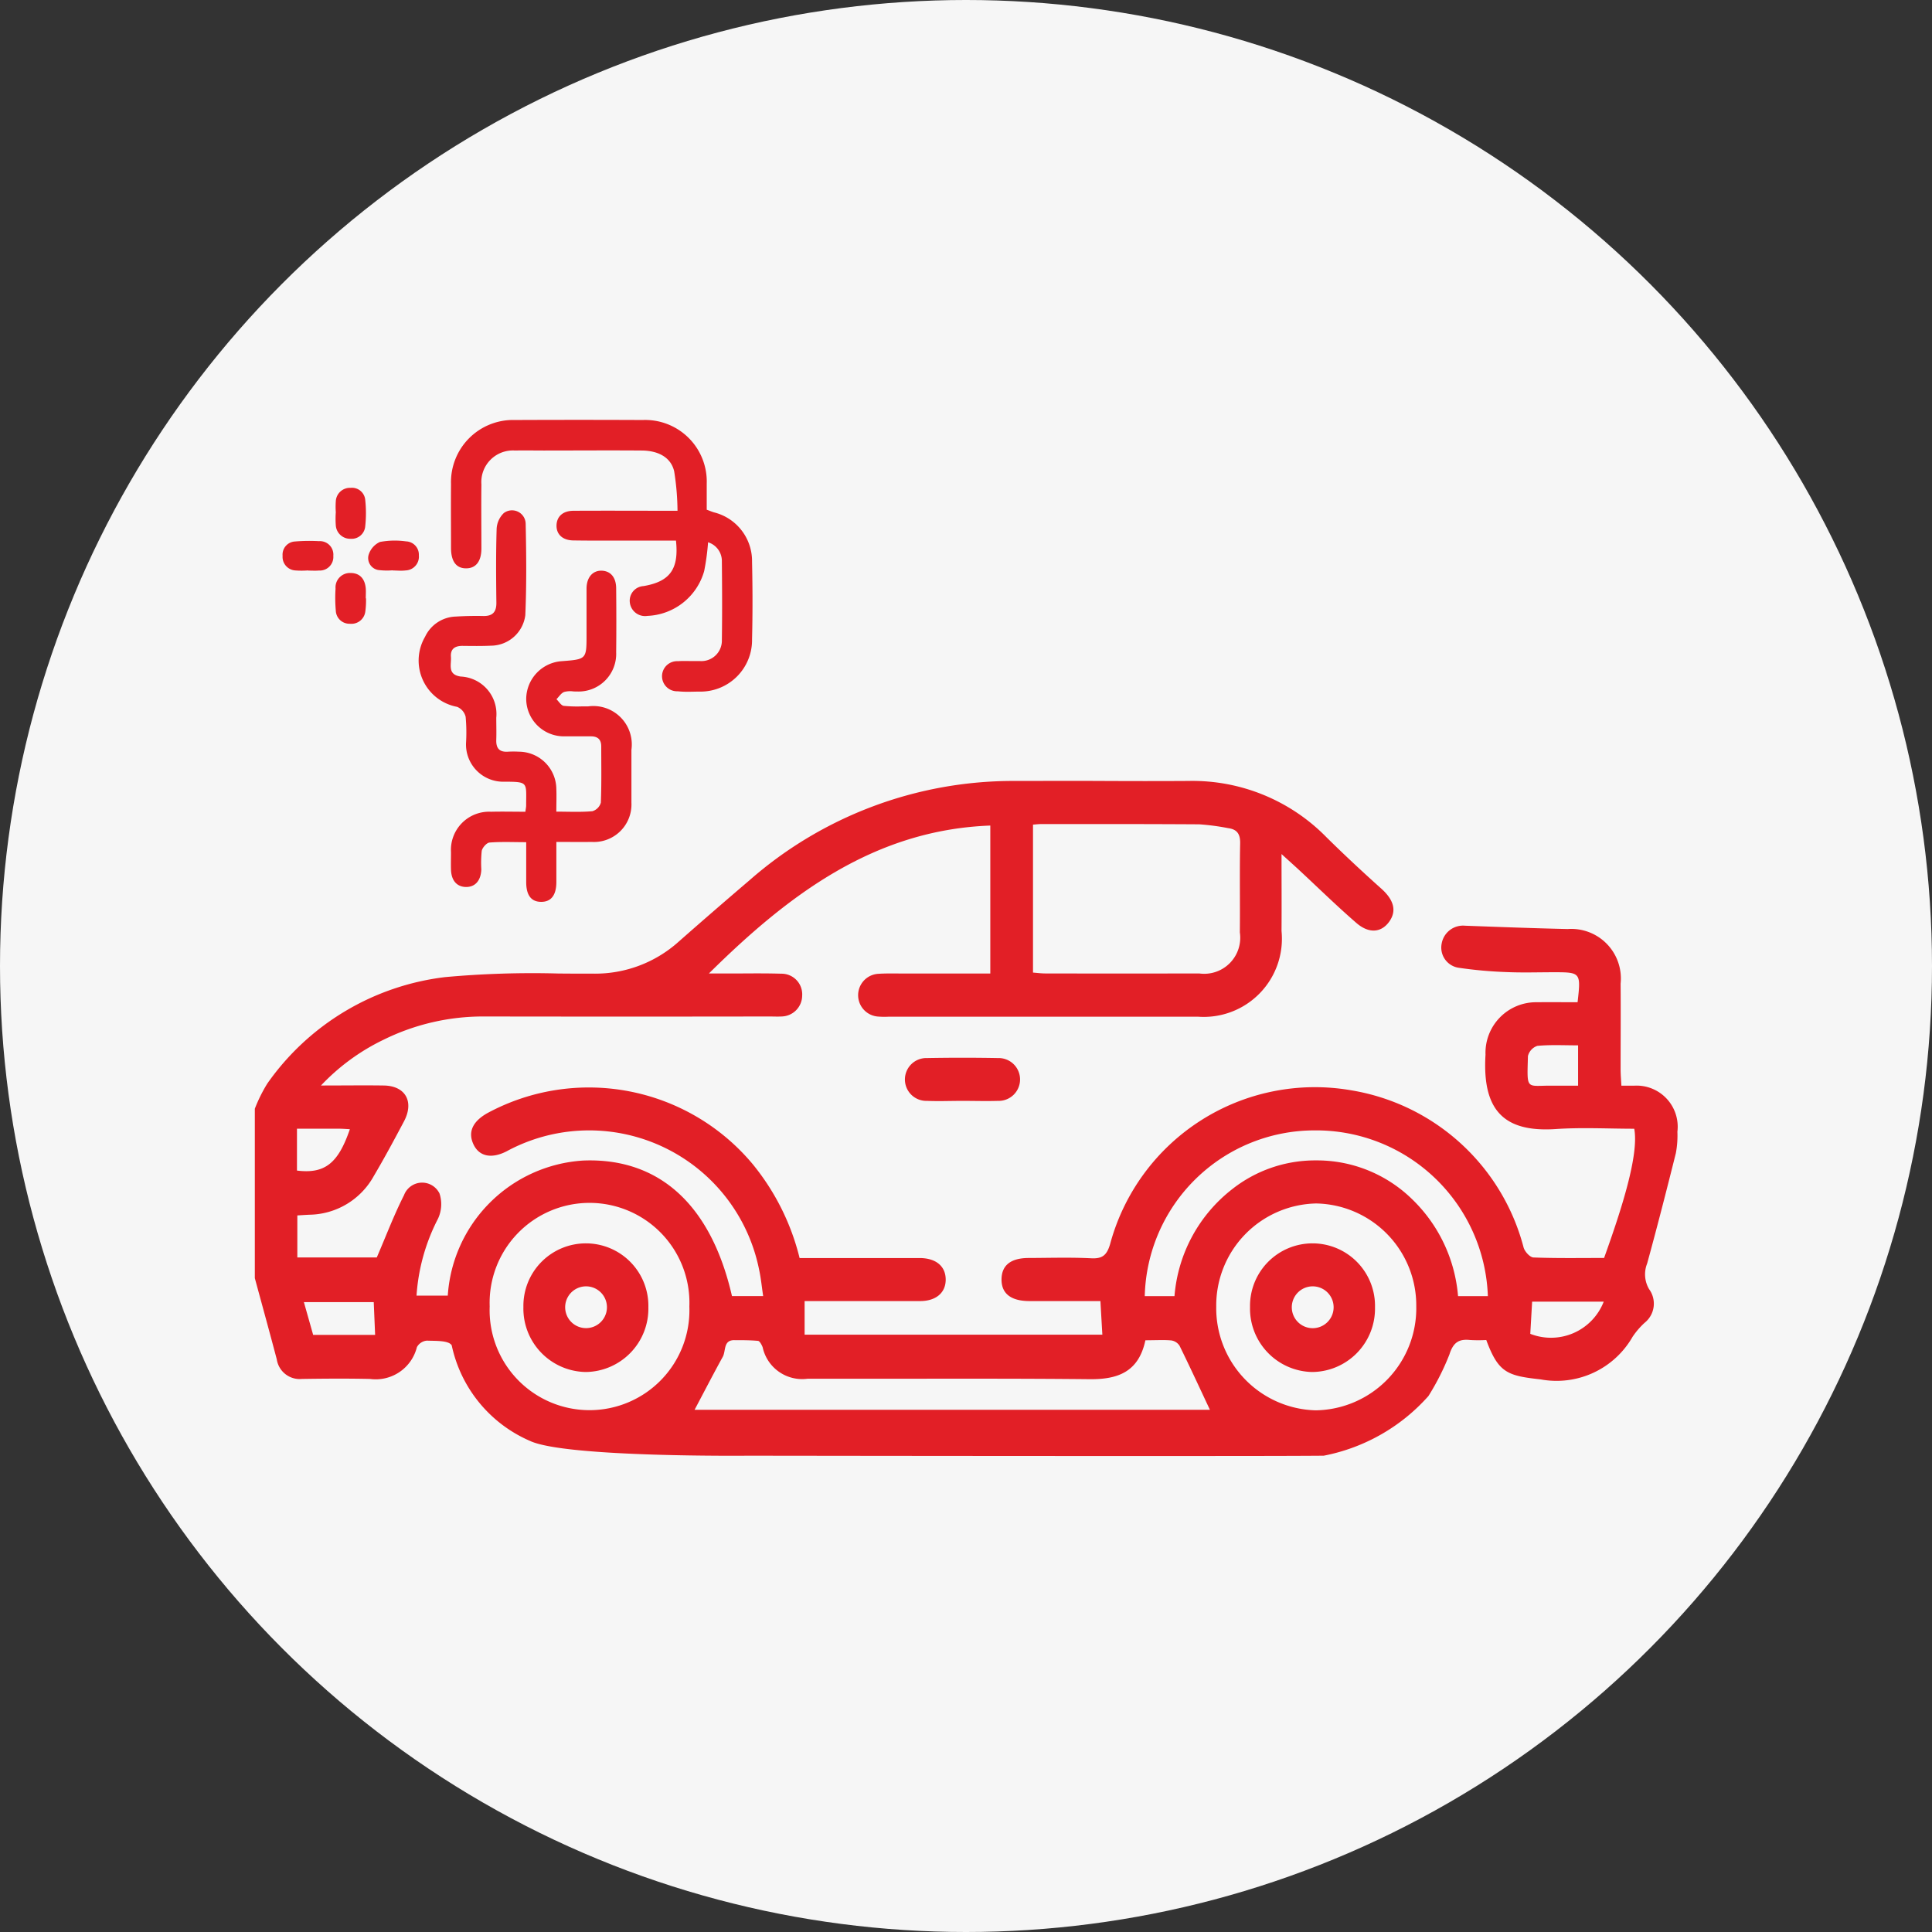 <svg xmlns="http://www.w3.org/2000/svg" width="69" height="69" viewBox="0 0 69 69">
  <rect x="0" y="0" width="69" height="69" fill="#333333" stroke="none"/>
  <g id="Group_181615" data-name="Group 181615" transform="translate(-1620 -3898.814)">
    <circle id="Ellipse_1720" data-name="Ellipse 1720" cx="34.5" cy="34.5" r="34.5" transform="translate(1620 3898.814)" fill="#f6f6f6"/>
    <g id="Group_181614" data-name="Group 181614">
      <path id="Union_119" data-name="Union 119" d="M8.7,16.5c0-.458,0-.918,0-1.422-.455,0-.885-.021-1.311.013-.1.009-.252.178-.277.295a4.136,4.136,0,0,0-.015.667c-.016.4-.221.632-.556.625-.317-.009-.513-.228-.527-.612-.007-.21,0-.419,0-.632a1.363,1.363,0,0,1,1.428-1.443c.4-.01.806,0,1.229,0,.011-.1.027-.159.027-.223,0-.83.094-.848-.777-.85A1.329,1.329,0,0,1,6.553,11.5a6.123,6.123,0,0,0-.016-.9.515.515,0,0,0-.306-.356,1.682,1.682,0,0,1-1.144-2.5,1.253,1.253,0,0,1,1.1-.724C6.512,7,6.841,6.993,7.167,7s.47-.135.468-.471c-.011-.879-.018-1.761.009-2.641A.838.838,0,0,1,7.9,3.324a.488.488,0,0,1,.781.377c.023,1.089.034,2.183-.013,3.27A1.245,1.245,0,0,1,7.448,8.06c-.34.016-.682.011-1.024.007-.27,0-.434.105-.412.395.02.273-.135.629.347.7a1.338,1.338,0,0,1,1.272,1.47c0,.262.009.525,0,.787-.011.3.106.447.415.427a3.5,3.5,0,0,1,.394,0A1.344,1.344,0,0,1,9.776,13.17c.011.26,0,.519,0,.817.459,0,.875.023,1.29-.016a.446.446,0,0,0,.3-.306c.027-.668.014-1.341.014-2.01,0-.248-.13-.357-.367-.357-.329,0-.658,0-.984,0A1.346,1.346,0,0,1,8.7,9.966,1.363,1.363,0,0,1,9.975,8.613c.88-.068.88-.068.88-.95,0-.552,0-1.1,0-1.655.007-.4.23-.64.549-.626s.507.25.509.629c.007.762.009,1.522,0,2.286a1.344,1.344,0,0,1-1.385,1.4c-.052,0-.106,0-.158-.005a.819.819,0,0,0-.311.02c-.11.037-.187.17-.279.26.088.084.167.225.261.237a4.87,4.87,0,0,0,.628.02c.076,0,.158,0,.237,0a1.372,1.372,0,0,1,1.552,1.548c0,.632,0,1.263,0,1.892a1.34,1.34,0,0,1-1.416,1.4c-.4.005-.808,0-1.265,0,0,.492,0,.961,0,1.428s-.182.712-.54.712S8.7,16.975,8.7,16.5Zm5.4-6.811a.538.538,0,1,1,.02-1.075c.14-.01.281-.008.426-.005.12,0,.241,0,.363,0a.731.731,0,0,0,.779-.757c.014-.934.009-1.868,0-2.8a.7.7,0,0,0-.493-.685,8.229,8.229,0,0,1-.139,1.029,2.2,2.2,0,0,1-2.025,1.6.548.548,0,0,1-.632-.5.522.522,0,0,1,.488-.564c.941-.16,1.272-.6,1.162-1.624H12.384c-.225,0-.448,0-.671,0-.446,0-.892,0-1.338-.007-.378-.007-.6-.221-.592-.538s.227-.521.608-.521c1.2-.007,2.412,0,3.713,0a9.379,9.379,0,0,0-.119-1.408c-.113-.493-.559-.741-1.164-.744-1.169-.009-2.335,0-3.5,0-.34,0-.682-.007-1.022,0A1.128,1.128,0,0,0,7.1,2.3c-.009.762,0,1.524,0,2.287,0,.466-.2.712-.549.711s-.533-.246-.536-.719c0-.763-.007-1.525,0-2.287A2.218,2.218,0,0,1,8.3,0q2.279-.01,4.564,0a2.2,2.2,0,0,1,2.283,2.284c0,.3,0,.6,0,.92.094.033.175.07.261.095a1.792,1.792,0,0,1,1.358,1.768c.02.92.023,1.84,0,2.759A1.841,1.841,0,0,1,14.883,9.7c-.136,0-.273.006-.41.006S14.222,9.7,14.1,9.688ZM2.4,7.277A.487.487,0,0,1,1.9,6.808a5.116,5.116,0,0,1-.009-.785.515.515,0,0,1,.534-.559c.342,0,.516.219.545.551.009.117,0,.237,0,.354h.009a2.958,2.958,0,0,1-.025.471.5.5,0,0,1-.518.439A.245.245,0,0,1,2.4,7.277Zm1.535-1.9V5.368a2.471,2.471,0,0,1-.468-.005.433.433,0,0,1-.4-.53.747.747,0,0,1,.41-.478,2.9,2.9,0,0,1,.932-.02.474.474,0,0,1,.457.5.491.491,0,0,1-.462.537,1.7,1.7,0,0,1-.178.01C4.127,5.382,4.028,5.374,3.931,5.374Zm-3.024,0V5.372a3,3,0,0,1-.468,0A.484.484,0,0,1,0,4.851a.469.469,0,0,1,.439-.512A6.2,6.2,0,0,1,1.3,4.327a.481.481,0,0,1,.511.525.485.485,0,0,1-.513.524,1.373,1.373,0,0,1-.147.005C1.072,5.382.991,5.378.907,5.378ZM2.434,4.242A.514.514,0,0,1,1.9,3.766a3.264,3.264,0,0,1,0-.471,2.8,2.8,0,0,1,0-.392.505.505,0,0,1,.526-.48.476.476,0,0,1,.525.431,4.37,4.37,0,0,1,0,.94.487.487,0,0,1-.515.449Z" transform="translate(1630.093 3913.814)" fill="#e21f26" stroke="rgba(0,0,0,0)" stroke-miterlimit="10" stroke-width="1"/>
      <path id="Union_126" data-name="Union 126" d="M12.632.011a6.7,6.7,0,0,0-3.74,2.13,8.8,8.8,0,0,0-.751,1.488c-.14.442-.351.556-.745.513a5.217,5.217,0,0,0-.57,0c-.433-1.168-.749-1.276-1.941-1.406A3.127,3.127,0,0,0,1.6,4.258a2.764,2.764,0,0,1-.43.5.875.875,0,0,0-.16,1.2,1.042,1.042,0,0,1,.07.918C.722,8.179.384,9.5.055,10.816A3.371,3.371,0,0,0,0,11.581a1.468,1.468,0,0,0,1.555,1.644c.13,0,.26,0,.445,0,.011.208.027.388.028.567,0,1.026-.008,2.053,0,3.079A1.77,1.77,0,0,0,3.919,18.82c1.222.028,2.444.074,3.666.119a.775.775,0,0,0,.834-.639.729.729,0,0,0-.6-.862A15.507,15.507,0,0,0,6.1,17.283c-.561-.025-1.124-.006-1.687-.006-.961,0-.969-.01-.848-1.071.483,0,.974.005,1.466,0a1.807,1.807,0,0,0,1.822-1.872c.117-1.927-.6-2.786-2.512-2.657-.934.063-1.876.011-2.8.011-.171-.929.439-2.837,1.077-4.615.831,0,1.674-.015,2.515.017.126,0,.311.2.358.351a7.651,7.651,0,0,0,6.167,5.621,7.575,7.575,0,0,0,8.6-5.486c.116-.4.272-.535.674-.515.743.038,1.488.013,2.233.011.64,0,.966-.258.973-.756.007-.513-.332-.782-1-.783-.826,0-1.652,0-2.532,0-.023-.408-.045-.789-.069-1.2H31.171v1.2h-.5c-1.207,0-2.415,0-3.622,0-.573,0-.921.3-.917.774s.351.761.929.763c1.421,0,2.843,0,4.289,0a8.492,8.492,0,0,0,1.673,3.351A7.624,7.624,0,0,0,42.5,12.246c.531-.3.7-.677.5-1.11s-.636-.535-1.187-.254A6.19,6.19,0,0,1,32.793,6.64c-.064-.294-.092-.6-.142-.929h1.114c.745,3.26,2.6,4.949,5.314,4.841a5.172,5.172,0,0,0,4.836-4.824h1.116a6.98,6.98,0,0,1-.766,2.745,1.228,1.228,0,0,0-.056.9.691.691,0,0,0,1.269-.058c.358-.706.64-1.454.972-2.223h2.838v1.5c-.14.008-.283.018-.426.025a2.67,2.67,0,0,0-2.3,1.374c-.379.641-.733,1.3-1.082,1.958-.373.706-.053,1.272.721,1.283.707.01,1.415,0,2.242,0a7.606,7.606,0,0,1-2.231,1.633,8.017,8.017,0,0,1-3.6.832q-5.086-.008-10.172,0c-.149,0-.3-.008-.446,0a.751.751,0,0,0-.736.744.737.737,0,0,0,.744.784c.466.014.932.012,1.4.009l.586,0h.6c-2.867,2.836-5.918,5.127-10.049,5.282V17.232h2.875c.111,0,.221,0,.332,0,.27,0,.54.007.808-.012a.765.765,0,0,0,.025-1.523,2.852,2.852,0,0,0-.4-.008q-5.533,0-11.065,0a2.792,2.792,0,0,0-2.976,3.061c-.006.868,0,1.735,0,2.748-.265-.241-.433-.391-.6-.545-.689-.639-1.362-1.3-2.07-1.913-.451-.393-.891-.349-1.172.038s-.171.783.28,1.186c.662.592,1.314,1.2,1.947,1.824a6.7,6.7,0,0,0,4.936,2.021c1.05-.007,2.1-.005,3.149,0s2.069,0,3.1,0a14.28,14.28,0,0,0,9.444-3.558q1.262-1.077,2.509-2.175a4.461,4.461,0,0,1,3.049-1.149c.422,0,.844,0,1.267.005a34.364,34.364,0,0,0,4.033-.129,9.07,9.07,0,0,0,6.349-3.8,5.381,5.381,0,0,0,.447-.9V6.352c-.262-.966-.529-1.932-.784-2.9a.828.828,0,0,0-.9-.7c-.81.012-1.621.018-2.431,0a1.515,1.515,0,0,0-1.673,1.135.449.449,0,0,1-.356.233c-.307-.013-.78.013-.888-.168A4.807,4.807,0,0,0,40.972.536C39.689-.058,33.159.011,33.159.011S25.695,0,19.613,0C16.572,0,13.877,0,12.632.011ZM9.326,5.343a3.646,3.646,0,0,1,3.592-3.712,3.648,3.648,0,0,1,3.552,3.7A3.645,3.645,0,0,1,12.9,9.019h0A3.642,3.642,0,0,1,9.326,5.343Zm25.961-.008a3.568,3.568,0,1,1,7.131.007,3.568,3.568,0,1,1-7.131-.007ZM18.081,4.128a.423.423,0,0,1-.3-.189c-.375-.762-.73-1.533-1.085-2.288H35.1c-.343.647-.667,1.275-1.007,1.893-.116.212-.012.6-.416.593-.281,0-.563,0-.841-.025-.062-.007-.13-.137-.165-.223A1.445,1.445,0,0,0,31.061,2.76q-1.459,0-2.919,0c-2.383,0-4.766.008-7.148-.017-1.012-.01-1.754.259-1.994,1.39-.185,0-.361.006-.531.006C18.337,4.142,18.209,4.139,18.081,4.128ZM5.254,4.363l-.066,1.15H2.631A2.021,2.021,0,0,1,5.254,4.363ZM46.51,4.326h2.213l.331,1.17H46.559C46.542,5.091,46.526,4.722,46.51,4.326ZM12.945,10.557A4.782,4.782,0,0,0,15.9,9.53a5.377,5.377,0,0,0,2.061-3.821h1.062a6.067,6.067,0,0,1-6.065,5.92A6.137,6.137,0,0,1,6.769,5.71H7.834A5.423,5.423,0,0,0,9.471,9.168a4.859,4.859,0,0,0,3.44,1.389ZM47.8,11.689c-.127,0-.253-.011-.388-.018.418-1.226.9-1.6,1.889-1.477V11.69H47.8ZM4.777,13.223c.627-.017.59-.033.561,1.059A.513.513,0,0,1,5,14.648c-.471.044-.949.018-1.453.018V13.226c.316,0,.593,0,.871,0h.1C4.616,13.227,4.7,13.225,4.777,13.223Zm12.3,9.337a8.356,8.356,0,0,1-1.03-.136c-.312-.041-.438-.2-.431-.545.021-1.059,0-2.119.011-3.179a1.287,1.287,0,0,1,1.449-1.466q2.752-.006,5.5,0c.141,0,.282.019.438.031v5.284c-.13.01-.209.02-.288.02H20.3Q18.688,22.57,17.081,22.56ZM36.751,5.309a2.232,2.232,0,1,0,4.463.013A2.264,2.264,0,0,0,38.989,3h-.006A2.262,2.262,0,0,0,36.751,5.309Zm2.22.75a.746.746,0,1,1,.011,0ZM10.8,5.309a2.232,2.232,0,1,0,4.463.013A2.264,2.264,0,0,0,13.042,3h-.006A2.261,2.261,0,0,0,10.8,5.309Zm2.219.75a.747.747,0,1,1,.011,0Zm12.488,6.624c-.413,0-.826-.013-1.238,0a.765.765,0,1,0,0,1.529q1.263.023,2.527,0a.765.765,0,1,0,0-1.529c-.167-.007-.335-.008-.5-.008C26.036,12.678,25.774,12.683,25.512,12.683Z" transform="translate(1679.907 3950.814) rotate(180)" fill="#e21f26" stroke="rgba(0,0,0,0)" stroke-miterlimit="10" stroke-width="1"/>
    </g>
  </g>
</svg>
